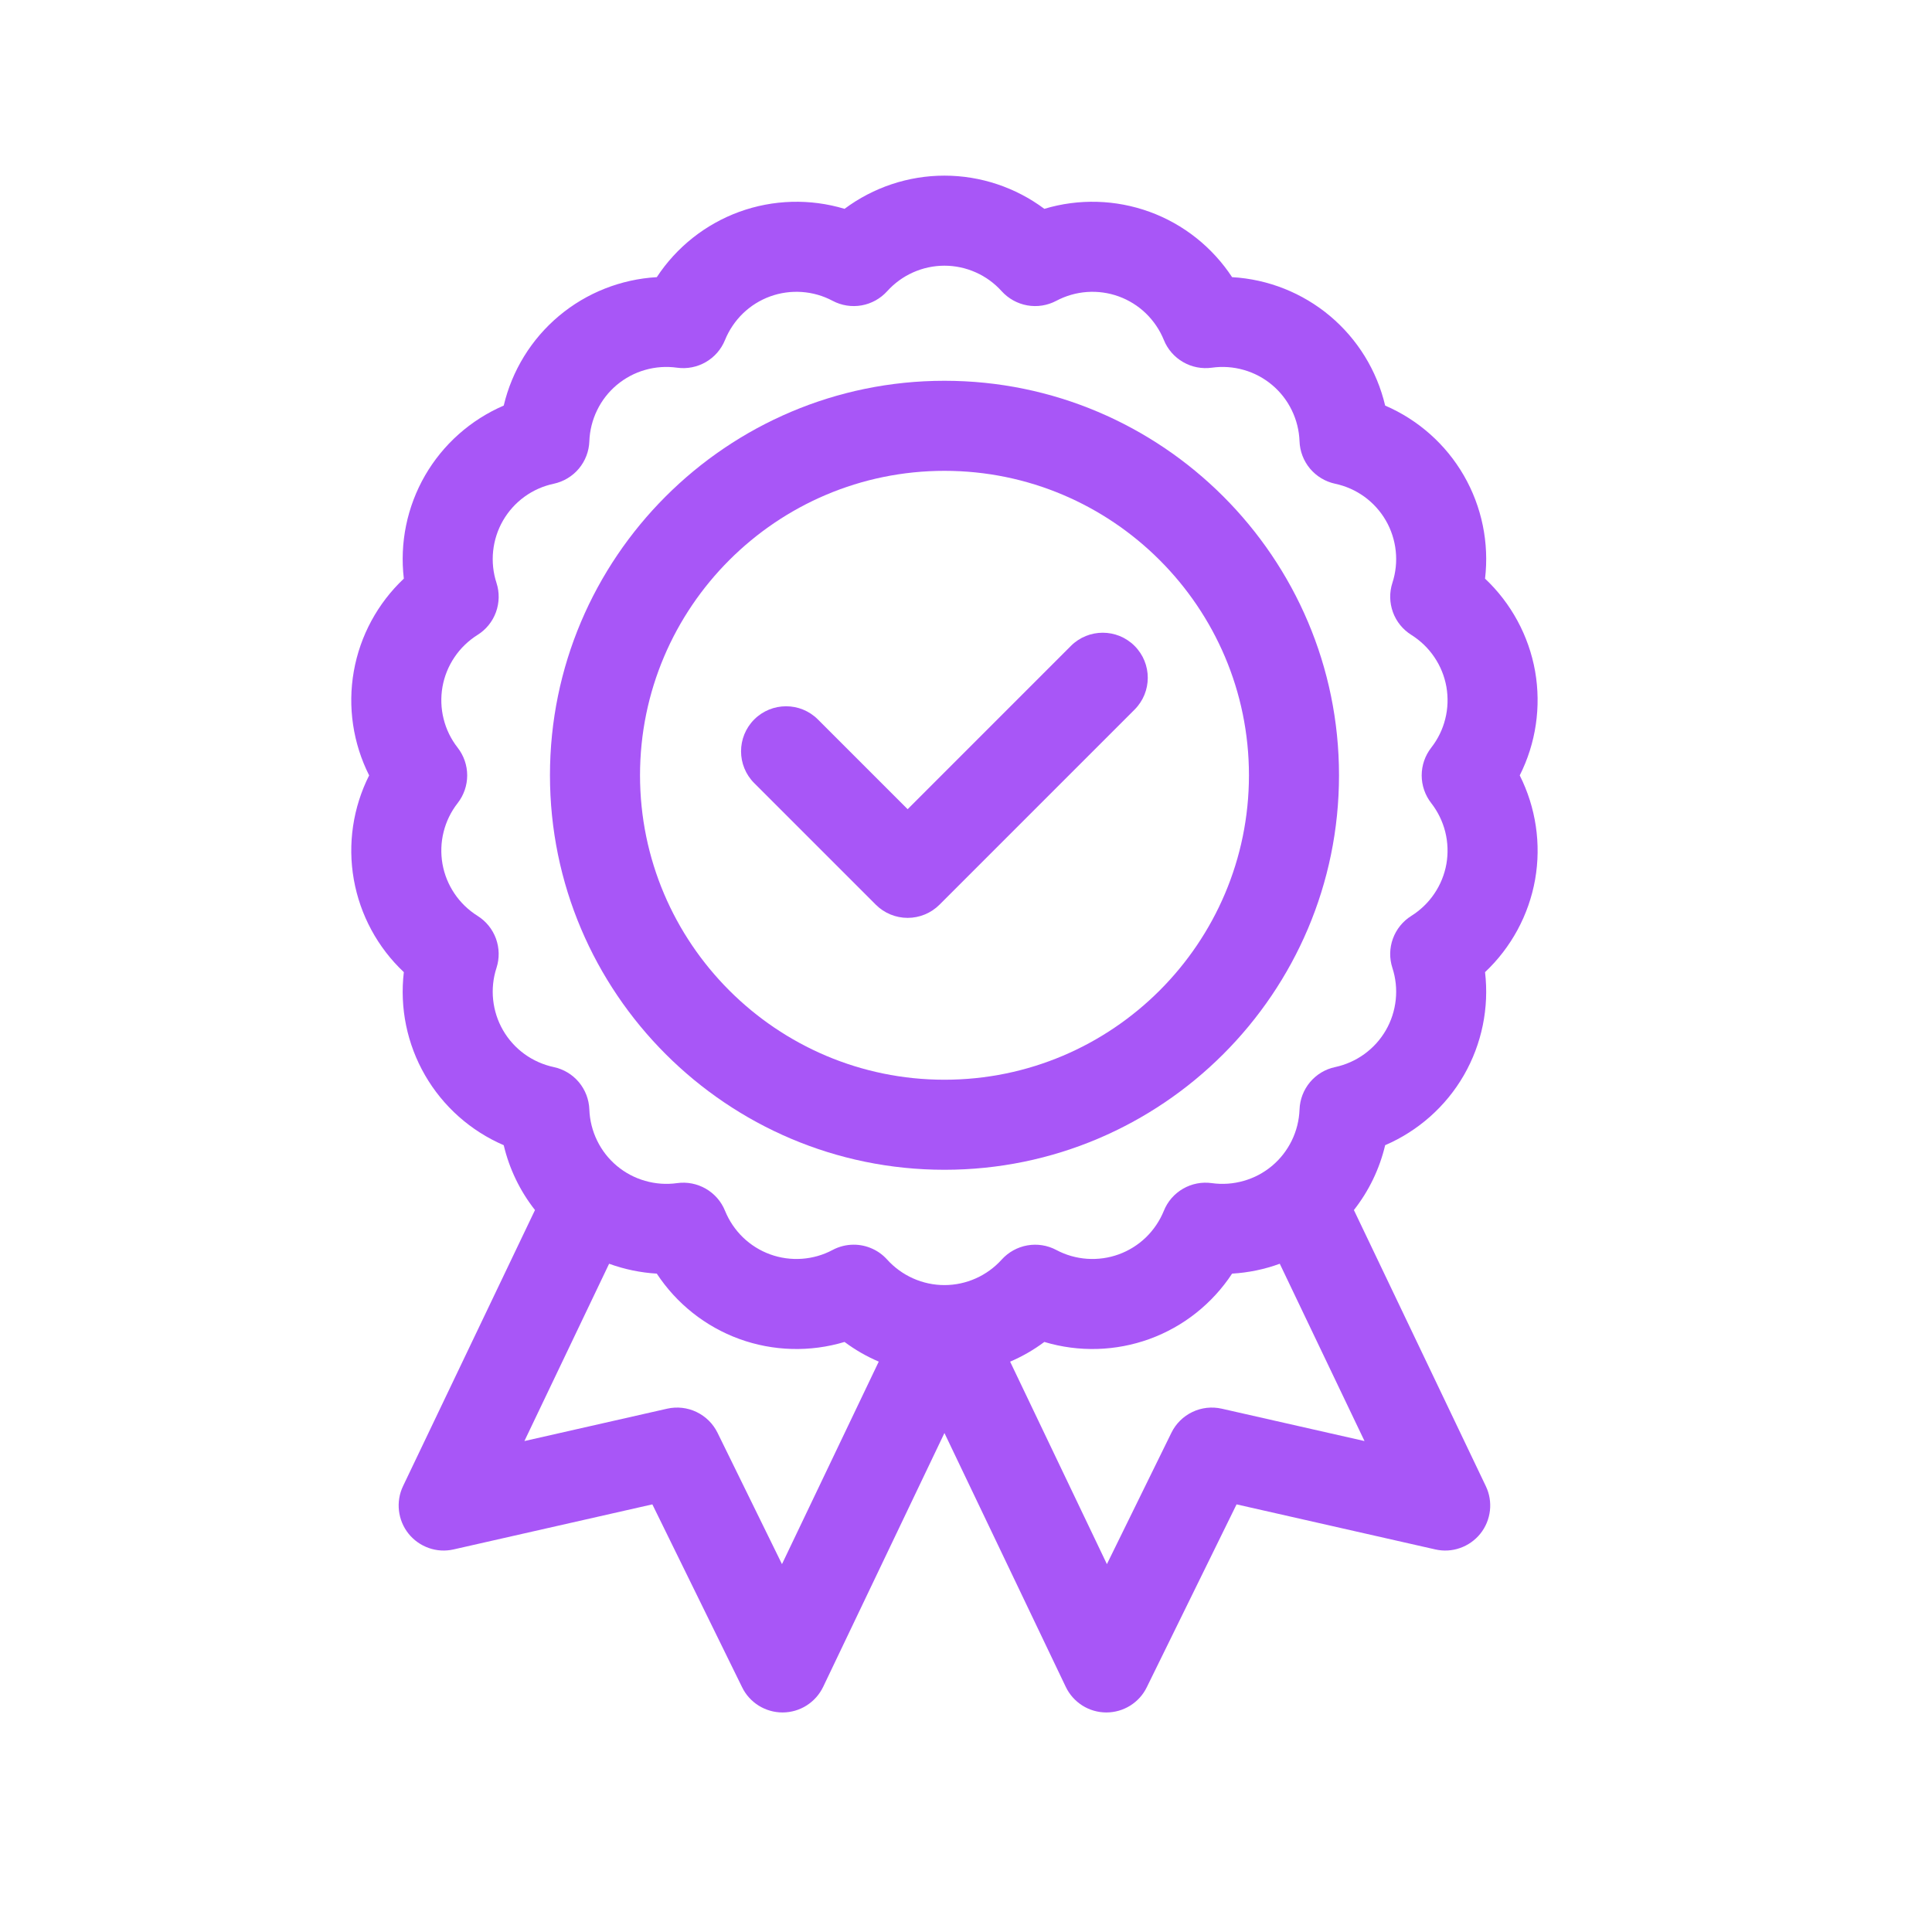 <svg width="44" height="44" viewBox="0 0 44 44" fill="none" xmlns="http://www.w3.org/2000/svg">
<path d="M34.961 20.031C35.104 19.219 34.977 18.386 34.611 17.659C34.98 16.927 35.102 16.095 34.961 15.287C34.817 14.475 34.413 13.736 33.821 13.178C33.917 12.363 33.748 11.54 33.338 10.829C32.928 10.12 32.299 9.561 31.546 9.237C31.358 8.439 30.917 7.723 30.289 7.196C29.66 6.669 28.879 6.359 28.06 6.312C27.613 5.632 26.956 5.106 26.181 4.824C25.41 4.544 24.57 4.52 23.784 4.756C23.132 4.27 22.334 4 21.509 4C20.684 4 19.886 4.27 19.234 4.756C18.448 4.52 17.608 4.544 16.837 4.824C16.067 5.105 15.408 5.627 14.958 6.312C14.146 6.359 13.361 6.665 12.729 7.196C12.101 7.723 11.661 8.439 11.472 9.237C10.719 9.561 10.09 10.12 9.68 10.829C9.27 11.54 9.101 12.364 9.197 13.178C8.605 13.736 8.201 14.475 8.058 15.287C7.914 16.099 8.041 16.932 8.407 17.659C8.041 18.386 7.914 19.219 8.058 20.031C8.201 20.838 8.6 21.578 9.197 22.14C9.101 22.955 9.27 23.778 9.68 24.488C10.09 25.198 10.719 25.757 11.472 26.081C11.599 26.619 11.842 27.123 12.184 27.558L9.179 33.845C9.096 34.019 9.064 34.212 9.086 34.404C9.108 34.595 9.183 34.777 9.303 34.927C9.424 35.078 9.584 35.191 9.766 35.255C9.947 35.319 10.143 35.33 10.331 35.287L14.857 34.261L16.901 38.426C16.985 38.599 17.116 38.743 17.279 38.845C17.442 38.946 17.63 39 17.821 39H17.827C18.019 38.999 18.208 38.944 18.37 38.841C18.533 38.737 18.663 38.591 18.747 38.417L21.509 32.636L24.272 38.417C24.355 38.591 24.485 38.737 24.648 38.841C24.81 38.944 24.999 38.999 25.191 39H25.197C25.389 39 25.576 38.946 25.739 38.845C25.902 38.743 26.033 38.599 26.117 38.426L28.162 34.261L32.687 35.287C32.874 35.33 33.071 35.319 33.252 35.255C33.434 35.191 33.594 35.078 33.715 34.927C33.835 34.777 33.91 34.595 33.932 34.404C33.954 34.212 33.922 34.019 33.838 33.845L30.834 27.558C31.176 27.123 31.419 26.619 31.546 26.081C32.293 25.759 32.926 25.203 33.338 24.489C33.75 23.774 33.916 22.948 33.821 22.14C34.413 21.582 34.817 20.843 34.961 20.031ZM32.595 18.29C32.746 18.484 32.855 18.707 32.915 18.946C32.974 19.184 32.983 19.433 32.941 19.675C32.898 19.917 32.805 20.147 32.667 20.351C32.53 20.555 32.351 20.727 32.143 20.858C31.949 20.979 31.801 21.162 31.723 21.376C31.644 21.591 31.64 21.826 31.711 22.044C31.787 22.277 31.813 22.525 31.787 22.769C31.761 23.014 31.685 23.25 31.562 23.463C31.439 23.676 31.273 23.86 31.073 24.005C30.875 24.149 30.648 24.25 30.407 24.302C30.183 24.349 29.982 24.47 29.835 24.645C29.688 24.821 29.604 25.04 29.596 25.269C29.587 25.514 29.527 25.755 29.419 25.976C29.311 26.197 29.159 26.393 28.971 26.551C28.782 26.709 28.563 26.826 28.326 26.893C28.09 26.961 27.842 26.979 27.599 26.945C27.372 26.913 27.142 26.957 26.943 27.072C26.745 27.186 26.591 27.363 26.506 27.575C26.413 27.803 26.274 28.009 26.098 28.18C25.921 28.351 25.71 28.483 25.479 28.567C25.248 28.651 25.002 28.685 24.757 28.668C24.512 28.651 24.273 28.583 24.056 28.467C23.854 28.36 23.622 28.323 23.396 28.363C23.171 28.403 22.966 28.517 22.812 28.687C22.648 28.869 22.447 29.015 22.222 29.115C21.998 29.215 21.755 29.267 21.509 29.267C21.263 29.267 21.02 29.215 20.796 29.115C20.571 29.015 20.37 28.869 20.205 28.687C20.109 28.58 19.992 28.494 19.86 28.436C19.729 28.377 19.587 28.347 19.443 28.347C19.279 28.347 19.114 28.386 18.962 28.467C18.745 28.583 18.506 28.651 18.261 28.668C18.016 28.685 17.77 28.651 17.539 28.567C17.308 28.483 17.097 28.351 16.92 28.18C16.744 28.009 16.605 27.803 16.512 27.575C16.427 27.363 16.272 27.186 16.074 27.072C15.876 26.958 15.646 26.913 15.419 26.945C15.176 26.979 14.928 26.961 14.692 26.893C14.455 26.826 14.236 26.709 14.047 26.551C13.859 26.393 13.706 26.197 13.599 25.976C13.491 25.755 13.431 25.514 13.422 25.269C13.414 25.04 13.33 24.821 13.183 24.645C13.036 24.47 12.834 24.349 12.611 24.302C12.37 24.25 12.143 24.149 11.944 24.005C11.745 23.86 11.579 23.676 11.456 23.463C11.333 23.25 11.257 23.014 11.231 22.769C11.205 22.525 11.231 22.277 11.307 22.044C11.378 21.826 11.373 21.591 11.295 21.376C11.217 21.162 11.069 20.979 10.875 20.858C10.667 20.727 10.488 20.555 10.351 20.351C10.213 20.147 10.12 19.917 10.077 19.675C10.035 19.433 10.043 19.184 10.103 18.946C10.162 18.707 10.271 18.484 10.423 18.29C10.563 18.11 10.64 17.888 10.64 17.659C10.64 17.43 10.563 17.208 10.423 17.028C10.271 16.834 10.162 16.611 10.103 16.372C10.043 16.134 10.035 15.885 10.077 15.643C10.12 15.401 10.213 15.171 10.351 14.967C10.488 14.763 10.667 14.591 10.875 14.46C11.069 14.339 11.217 14.157 11.295 13.942C11.373 13.727 11.378 13.492 11.307 13.274C11.231 13.041 11.205 12.793 11.231 12.549C11.257 12.304 11.333 12.068 11.456 11.855C11.579 11.642 11.745 11.458 11.944 11.313C12.143 11.169 12.37 11.068 12.611 11.017C12.834 10.969 13.036 10.848 13.183 10.673C13.33 10.497 13.414 10.278 13.422 10.05C13.431 9.804 13.491 9.563 13.599 9.342C13.706 9.121 13.859 8.925 14.047 8.767C14.236 8.609 14.455 8.492 14.692 8.425C14.928 8.357 15.176 8.34 15.419 8.374C15.885 8.439 16.336 8.179 16.512 7.742C16.605 7.515 16.744 7.309 16.92 7.138C17.097 6.967 17.308 6.835 17.539 6.751C17.77 6.667 18.016 6.633 18.261 6.65C18.506 6.667 18.745 6.735 18.962 6.851C19.164 6.958 19.396 6.995 19.622 6.955C19.847 6.915 20.052 6.801 20.205 6.632C20.37 6.449 20.571 6.303 20.796 6.203C21.02 6.103 21.263 6.051 21.509 6.051C21.755 6.051 21.998 6.103 22.222 6.203C22.447 6.303 22.648 6.449 22.812 6.632C22.966 6.801 23.171 6.915 23.396 6.955C23.622 6.995 23.854 6.958 24.056 6.851C24.273 6.736 24.512 6.667 24.757 6.65C25.002 6.633 25.248 6.667 25.479 6.751C25.71 6.835 25.921 6.967 26.098 7.138C26.274 7.309 26.413 7.515 26.506 7.743C26.591 7.955 26.746 8.132 26.944 8.246C27.142 8.361 27.372 8.405 27.599 8.374C27.842 8.34 28.09 8.357 28.326 8.425C28.563 8.492 28.782 8.609 28.971 8.767C29.159 8.925 29.312 9.121 29.419 9.342C29.527 9.563 29.587 9.804 29.596 10.05C29.604 10.278 29.688 10.497 29.835 10.673C29.982 10.848 30.184 10.969 30.407 11.017C30.648 11.068 30.875 11.169 31.074 11.313C31.273 11.458 31.439 11.642 31.562 11.855C31.685 12.068 31.761 12.304 31.787 12.549C31.813 12.793 31.787 13.041 31.711 13.274C31.64 13.492 31.645 13.727 31.723 13.942C31.801 14.157 31.949 14.339 32.143 14.46C32.351 14.591 32.53 14.763 32.667 14.967C32.805 15.171 32.898 15.401 32.941 15.643C32.983 15.885 32.975 16.134 32.915 16.372C32.856 16.611 32.747 16.834 32.595 17.028C32.455 17.208 32.378 17.43 32.378 17.659C32.378 17.888 32.455 18.11 32.595 18.29ZM27.825 32.082C27.6 32.031 27.364 32.057 27.156 32.157C26.948 32.256 26.779 32.423 26.678 32.63L25.209 35.622L23.005 31.011C23.282 30.892 23.543 30.742 23.784 30.562C24.57 30.798 25.41 30.774 26.181 30.494C26.956 30.212 27.613 29.686 28.06 29.006C28.431 28.984 28.797 28.909 29.146 28.781L31.076 32.819L27.825 32.082ZM16.341 32.63C16.239 32.423 16.07 32.256 15.862 32.157C15.654 32.057 15.418 32.031 15.193 32.082L11.943 32.819L13.872 28.781C14.221 28.908 14.587 28.984 14.958 29.006C15.405 29.686 16.062 30.212 16.837 30.494C17.612 30.776 18.455 30.796 19.234 30.562C19.475 30.742 19.736 30.892 20.013 31.01L17.809 35.622L16.341 32.63Z" fill="#A856F7"/>
<path d="M21.51 8.672C16.556 8.672 12.525 12.702 12.525 17.656C12.525 22.611 16.556 26.641 21.51 26.641C26.464 26.641 30.495 22.611 30.495 17.656C30.495 12.702 26.464 8.672 21.51 8.672ZM21.51 24.59C17.687 24.59 14.576 21.48 14.576 17.656C14.576 13.833 17.687 10.723 21.51 10.723C25.333 10.723 28.444 13.833 28.444 17.656C28.444 21.48 25.333 24.59 21.51 24.59Z" fill="#A856F7"/>
<path d="M19.946 20.604C20.138 20.796 20.399 20.904 20.671 20.904C20.943 20.904 21.204 20.796 21.396 20.604L25.839 16.161C26.24 15.76 26.24 15.111 25.839 14.71C25.439 14.31 24.79 14.31 24.389 14.71L20.671 18.429L18.627 16.385C18.227 15.985 17.578 15.985 17.177 16.385C16.777 16.786 16.777 17.435 17.177 17.835L19.946 20.604Z" fill="#A856F7"/>
</svg>
